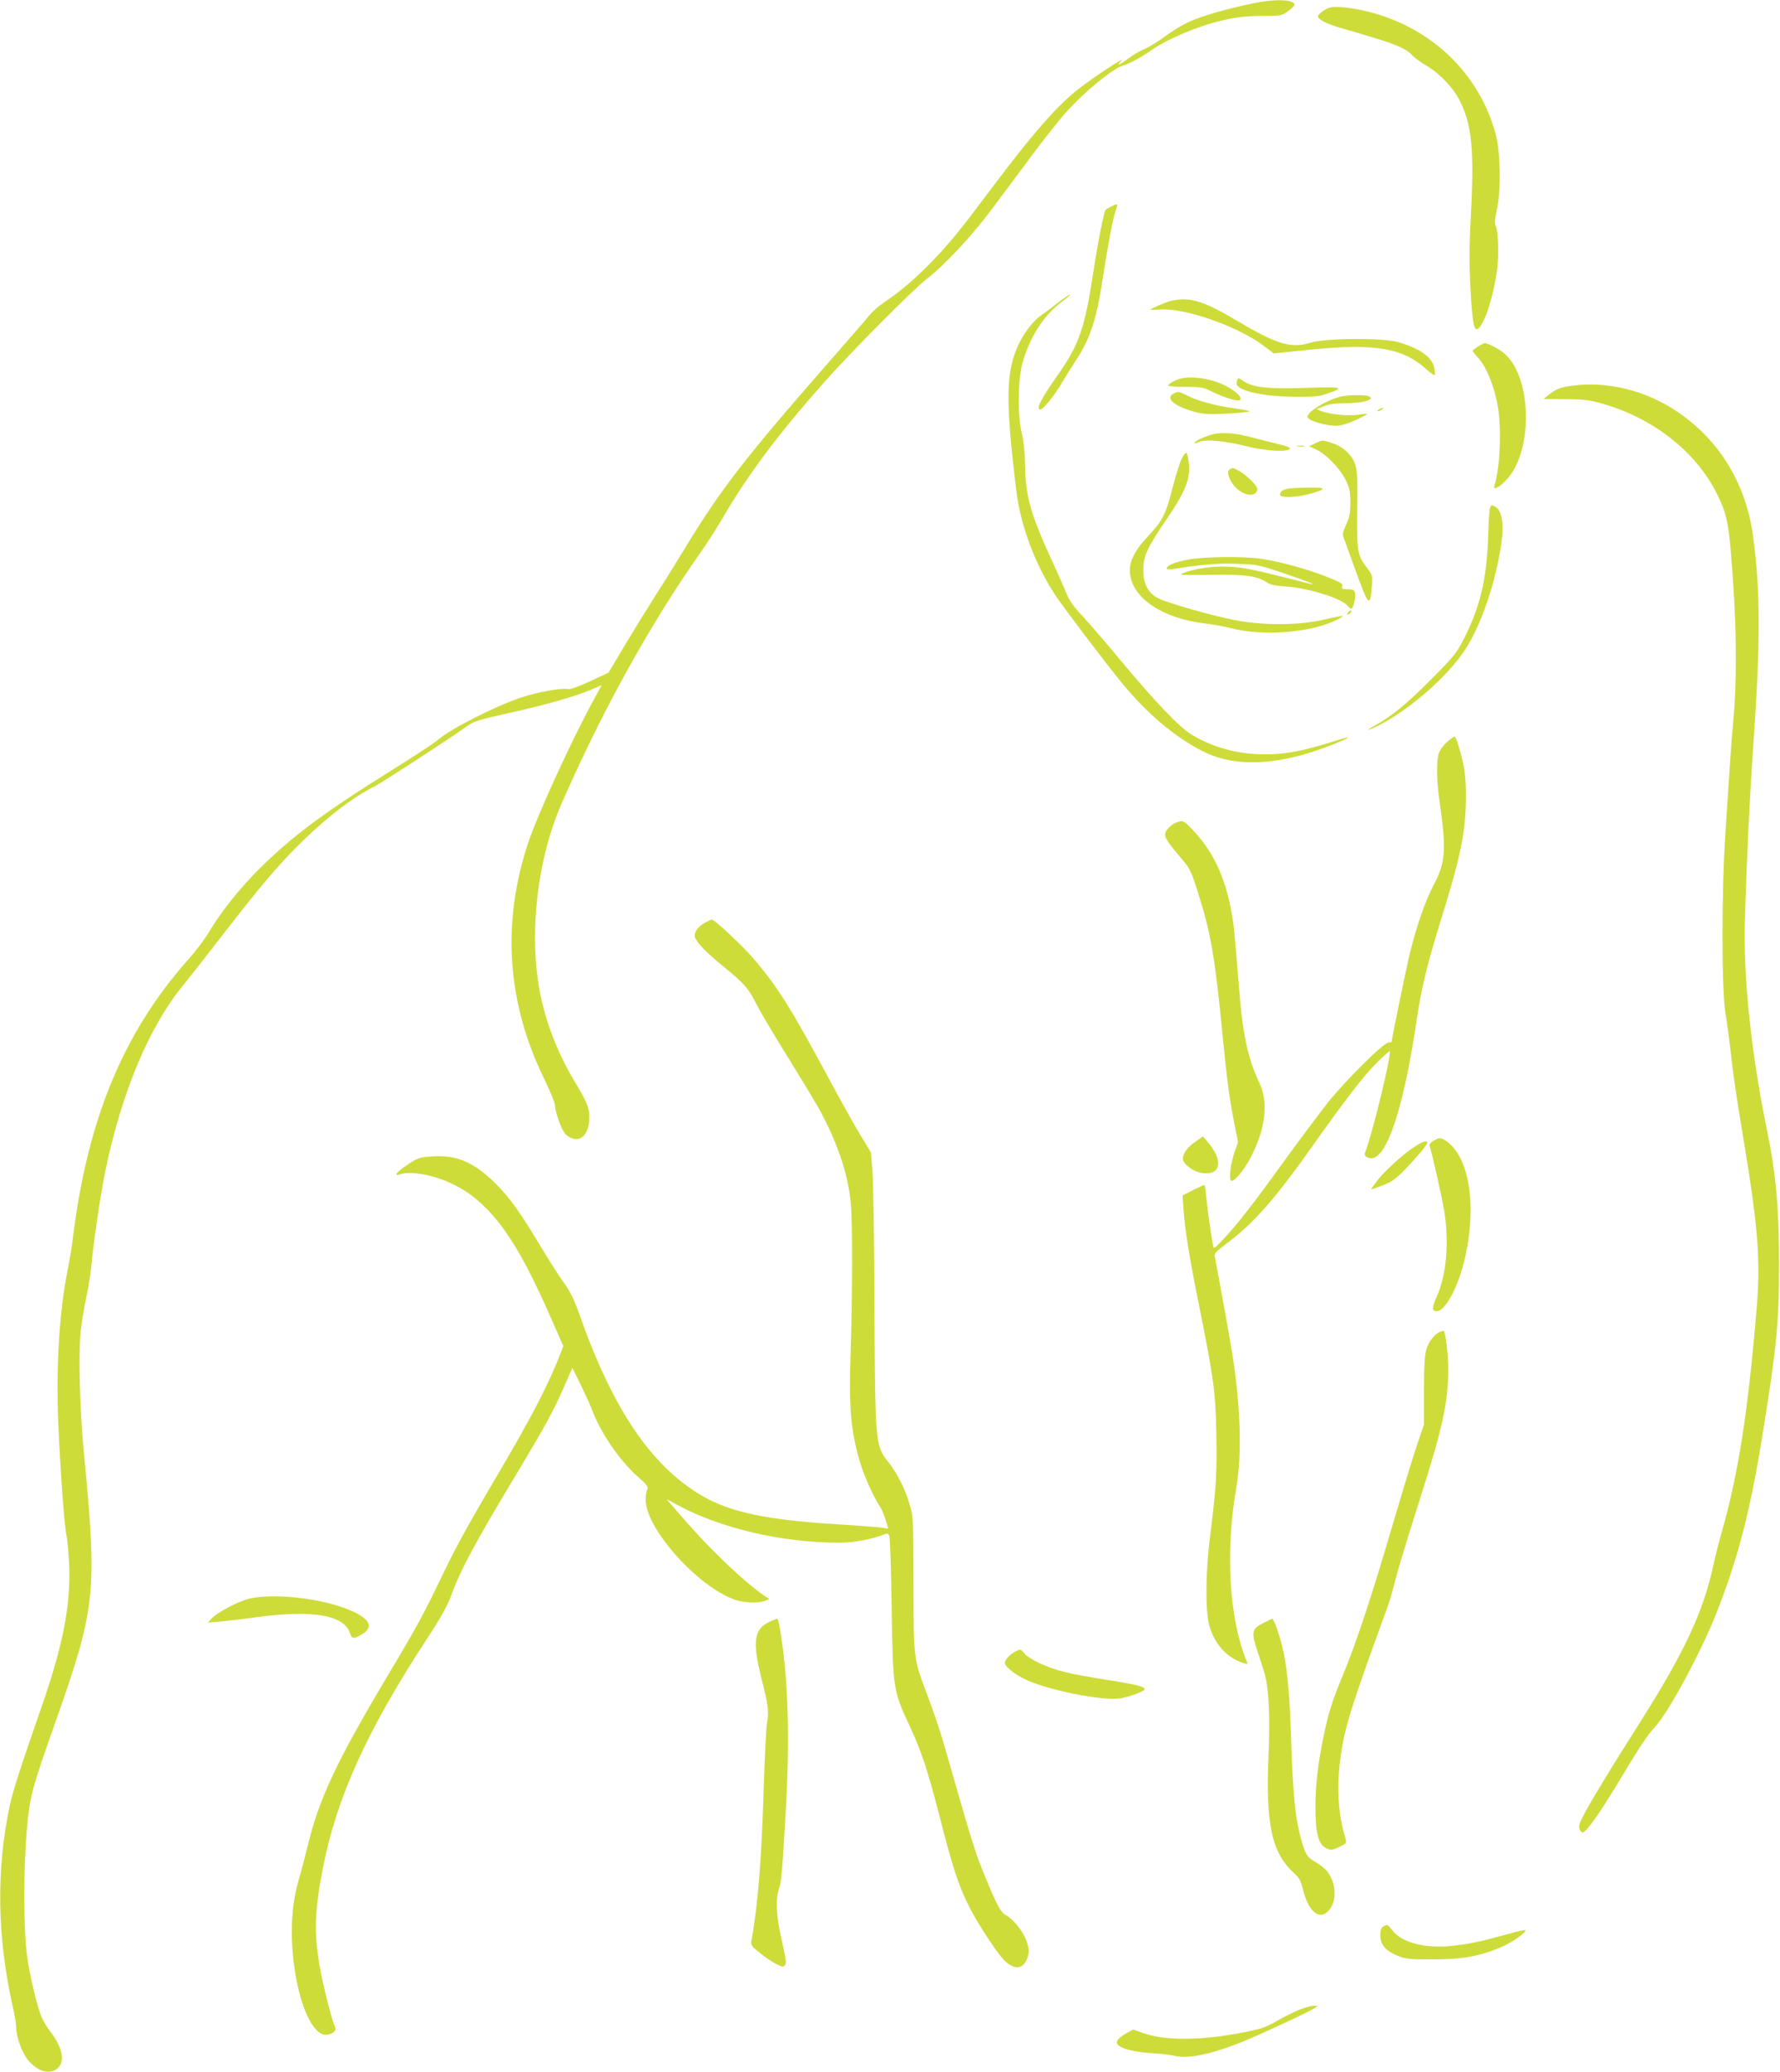 <?xml version="1.0" standalone="no"?>
<!DOCTYPE svg PUBLIC "-//W3C//DTD SVG 20010904//EN"
 "http://www.w3.org/TR/2001/REC-SVG-20010904/DTD/svg10.dtd">
<svg version="1.0" xmlns="http://www.w3.org/2000/svg"
 width="1100pt" height="1280pt" viewBox="0 0 1100 1280"
 preserveAspectRatio="xMidYMid meet">
<g transform="translate(0,1280) scale(0.1,-0.1)"
fill="#cddc39" stroke="none">
<path d="M7825 12793 c-80 -10 -242 -48 -355 -83 -124 -39 -172 -64 -292 -150
-35 -25 -83 -54 -108 -64 -25 -10 -68 -35 -97 -57 -60 -45 -77 -50 -42 -13 26
28 -167 -99 -260 -171 -136 -104 -293 -284 -556 -635 -191 -255 -244 -319
-359 -439 -105 -107 -188 -178 -291 -248 -33 -22 -74 -58 -91 -79 -17 -22
-134 -156 -259 -299 -513 -586 -665 -783 -888 -1151 -46 -76 -124 -202 -174
-279 -49 -77 -135 -217 -191 -310 l-101 -170 -115 -54 c-74 -34 -123 -51 -137
-48 -35 9 -188 -18 -289 -52 -168 -57 -439 -195 -520 -266 -19 -17 -146 -100
-282 -185 -417 -260 -614 -407 -813 -605 -126 -125 -243 -272 -316 -397 -24
-40 -81 -116 -128 -168 -393 -443 -615 -972 -707 -1690 -8 -69 -24 -166 -34
-216 -53 -258 -74 -597 -60 -952 12 -286 38 -645 51 -697 5 -22 12 -98 16
-170 12 -256 -36 -506 -174 -900 -129 -371 -173 -509 -193 -600 -84 -395 -78
-810 19 -1242 12 -51 21 -108 21 -127 0 -58 37 -159 74 -203 62 -72 133 -91
182 -50 47 41 31 127 -42 223 -20 26 -45 67 -55 89 -30 69 -76 262 -93 393
-21 162 -21 536 0 770 18 203 30 250 174 657 252 713 262 800 179 1665 -27
276 -35 622 -20 761 7 57 23 154 36 214 13 61 26 146 30 190 12 135 54 423 85
576 99 482 266 885 475 1144 45 55 159 201 255 325 240 309 347 435 491 575
159 155 312 271 445 338 47 24 451 286 569 370 44 32 74 41 259 82 226 50 402
100 508 144 l66 28 -55 -101 c-135 -249 -340 -697 -398 -869 -165 -495 -133
-989 96 -1457 38 -78 69 -154 69 -169 0 -34 32 -129 55 -164 22 -35 69 -53
100 -39 35 16 58 67 57 127 0 63 -13 94 -89 221 -109 183 -182 371 -218 564
-67 360 -14 815 136 1157 252 576 551 1115 864 1558 39 55 99 150 134 210 151
260 341 514 621 830 171 193 544 568 635 640 117 91 280 266 409 439 62 83
171 230 243 326 71 96 166 216 211 266 110 124 286 269 352 289 41 12 118 54
168 90 100 72 297 155 443 188 99 23 150 28 264 29 100 0 107 2 145 29 22 16
40 33 40 39 0 26 -75 36 -175 23z"/>
<path d="M8185 12738 c-22 -13 -40 -30 -40 -38 0 -21 53 -48 151 -76 322 -92
386 -117 433 -167 13 -14 52 -43 88 -64 79 -46 163 -134 203 -213 76 -150 91
-305 70 -703 -11 -195 -11 -298 -3 -457 12 -219 22 -271 49 -249 40 33 92 194
115 358 13 90 8 245 -8 277 -8 14 -5 44 9 109 25 117 20 352 -10 460 -101 368
-388 647 -771 749 -50 14 -126 27 -169 31 -69 5 -81 3 -117 -17z"/>
<path d="M6865 11523 c-16 -8 -31 -17 -32 -18 -10 -7 -47 -195 -74 -370 -53
-355 -89 -462 -217 -644 -109 -154 -143 -221 -113 -221 17 0 89 88 131 161 24
40 60 99 80 129 95 141 136 261 175 522 32 208 62 367 80 419 16 43 13 45 -30
22z"/>
<path d="M6538 10930 c-35 -28 -79 -61 -99 -74 -48 -33 -100 -97 -138 -171
-86 -172 -90 -346 -20 -920 26 -212 115 -449 238 -638 54 -81 309 -418 415
-547 155 -189 330 -336 499 -421 215 -109 506 -87 860 65 52 23 46 27 -10 9
-221 -71 -331 -93 -468 -93 -164 0 -319 42 -451 122 -75 45 -226 203 -430 448
-94 113 -204 241 -245 285 -57 60 -82 96 -101 145 -15 36 -55 128 -91 205
-127 276 -159 389 -162 575 -1 80 -8 152 -20 200 -27 112 -25 328 3 435 44
160 132 298 243 380 34 25 56 45 51 45 -6 0 -39 -23 -74 -50z"/>
<path d="M7235 10941 c-33 -8 -125 -48 -125 -54 0 -2 26 -1 58 1 154 11 480
-103 640 -223 l63 -48 227 23 c396 40 570 11 714 -119 27 -24 51 -41 54 -38 3
3 2 22 -2 42 -12 68 -89 123 -225 162 -97 27 -446 25 -541 -4 -122 -37 -206
-11 -458 138 -204 122 -291 147 -405 120z"/>
<path d="M9133 10659 c-18 -12 -33 -23 -33 -26 0 -3 18 -25 40 -50 47 -54 92
-164 114 -282 27 -141 17 -386 -19 -502 -11 -32 33 -9 80 43 161 179 150 632
-18 774 -31 27 -102 64 -122 64 -5 0 -25 -10 -42 -21z"/>
<path d="M7295 10461 c-34 -9 -75 -32 -75 -43 0 -5 47 -8 105 -8 92 0 112 -3
154 -24 78 -40 172 -69 184 -57 15 15 -21 51 -82 84 -84 46 -208 67 -286 48z"/>
<path d="M7645 10449 c-4 -10 -3 -23 0 -29 25 -40 179 -70 361 -71 117 -1 148
2 198 20 110 38 95 42 -129 35 -237 -8 -332 2 -389 41 -34 23 -35 23 -41 4z"/>
<path d="M9721 10418 c-77 -10 -107 -21 -154 -60 l-28 -23 133 -1 c107 0 149
-5 218 -24 321 -89 587 -295 720 -560 55 -110 69 -167 85 -345 37 -426 42
-786 15 -1075 -10 -102 -19 -238 -47 -670 -25 -378 -24 -971 0 -1120 10 -58
24 -164 32 -235 17 -155 31 -252 84 -571 86 -520 101 -721 77 -1014 -54 -646
-113 -1021 -216 -1385 -16 -55 -39 -145 -51 -200 -62 -290 -180 -543 -455
-976 -158 -248 -292 -468 -341 -559 -31 -58 -39 -80 -32 -98 5 -12 13 -22 18
-22 23 0 99 107 218 303 141 235 181 295 229 347 86 92 292 475 387 720 132
338 206 629 282 1105 85 529 99 674 99 1040 0 341 -19 553 -74 822 -97 467
-148 950 -137 1301 12 392 29 745 53 1092 44 630 43 938 -2 1275 -43 325 -208
596 -469 772 -192 130 -429 189 -644 161z"/>
<path d="M7252 10368 c-56 -27 9 -81 138 -114 52 -13 89 -15 197 -9 73 4 133
10 133 14 0 4 -43 12 -95 19 -114 16 -223 45 -288 78 -55 27 -53 27 -85 12z"/>
<path d="M8285 10350 c-91 -23 -205 -93 -205 -125 0 -22 107 -55 178 -55 28 0
69 12 118 34 41 19 74 37 74 39 0 2 -25 0 -56 -5 -60 -9 -178 2 -230 23 l-29
11 45 18 c32 14 71 19 136 19 116 1 190 25 138 45 -21 8 -132 6 -169 -4z"/>
<path d="M8520 10270 c-8 -5 -10 -10 -5 -10 6 0 17 5 25 10 8 5 11 10 5 10 -5
0 -17 -5 -25 -10z"/>
<path d="M7509 10120 c-47 -8 -135 -47 -126 -57 3 -2 15 1 28 7 33 18 165 6
289 -26 112 -29 250 -38 270 -18 8 8 -12 17 -77 32 -48 12 -119 30 -158 40
-89 25 -168 32 -226 22z"/>
<path d="M8127 10061 l-37 -18 42 -19 c61 -27 149 -118 184 -189 25 -51 29
-72 29 -140 0 -65 -5 -90 -26 -135 -20 -44 -24 -61 -16 -80 5 -14 38 -103 72
-199 82 -226 92 -237 102 -109 6 73 5 75 -30 121 -59 78 -62 96 -59 356 2 194
0 241 -13 282 -20 60 -79 113 -149 134 -58 18 -51 18 -99 -4z"/>
<path d="M8018 10043 c12 -2 30 -2 40 0 9 3 -1 5 -23 4 -22 0 -30 -2 -17 -4z"/>
<path d="M7302 9965 c-12 -25 -37 -106 -56 -179 -43 -167 -61 -202 -152 -299
-86 -91 -120 -164 -110 -236 20 -151 203 -271 460 -302 50 -6 124 -19 164 -30
200 -51 499 -27 655 53 22 11 37 21 35 23 -2 2 -53 -8 -113 -22 -150 -36 -372
-38 -547 -5 -139 26 -414 104 -478 135 -64 31 -95 90 -95 177 0 84 24 136 148
318 112 164 144 245 134 339 -3 31 -10 60 -14 64 -5 5 -19 -11 -31 -36z"/>
<path d="M7603 9903 c-31 -12 -4 -84 46 -126 55 -46 121 -44 121 3 0 20 -73
91 -118 114 -17 9 -32 16 -34 15 -2 0 -9 -3 -15 -6z"/>
<path d="M7970 9783 c-39 -5 -60 -19 -60 -39 0 -21 101 -18 184 5 105 29 106
41 1 39 -50 0 -106 -3 -125 -5z"/>
<path d="M9197 9498 c-9 -278 -49 -447 -155 -653 -41 -80 -63 -107 -202 -246
-152 -152 -237 -221 -342 -280 -70 -38 -52 -37 24 1 188 96 415 293 527 459
102 150 197 428 231 679 14 102 1 183 -33 207 -42 29 -44 24 -50 -167z"/>
<path d="M7347 9344 c-81 -14 -137 -37 -137 -55 0 -6 14 -8 33 -5 185 29 289
38 404 33 122 -4 135 -7 283 -57 140 -47 222 -80 165 -66 -11 3 -92 23 -180
45 -212 53 -261 61 -373 61 -86 0 -219 -27 -244 -49 -4 -3 79 -4 184 -2 208 4
287 -7 342 -44 24 -17 53 -23 122 -28 143 -10 344 -73 383 -120 7 -9 17 -17
22 -17 12 0 29 71 23 97 -5 19 -13 23 -46 23 -34 0 -39 3 -33 19 5 15 -11 24
-101 60 -122 48 -293 94 -407 110 -107 15 -345 12 -440 -5z"/>
<path d="M8330 9015 c-11 -13 -10 -14 4 -9 9 3 16 10 16 15 0 13 -6 11 -20 -6z"/>
<path d="M8940 8214 c-23 -21 -44 -51 -50 -72 -14 -53 -12 -170 6 -292 43
-300 38 -376 -36 -516 -50 -95 -103 -245 -145 -413 -20 -78 -115 -540 -115
-557 0 -2 -9 -4 -19 -4 -30 0 -262 -230 -375 -371 -55 -70 -179 -235 -275
-368 -193 -267 -285 -385 -372 -477 -57 -60 -58 -61 -63 -35 -10 46 -35 224
-42 299 -3 39 -9 72 -12 72 -4 0 -35 -15 -70 -32 l-64 -33 6 -87 c8 -125 37
-302 101 -618 85 -421 97 -511 102 -775 4 -235 -1 -326 -39 -625 -28 -218 -30
-459 -5 -550 31 -117 112 -204 216 -235 21 -6 23 -5 16 11 -109 262 -134 679
-65 1074 37 211 26 528 -31 865 -18 109 -94 526 -103 568 -3 12 17 33 70 72
171 127 305 279 548 624 195 275 304 416 387 499 40 39 74 70 77 68 14 -14
-108 -516 -153 -628 -4 -11 0 -20 14 -27 105 -56 218 257 305 844 31 208 64
343 156 640 82 265 114 389 135 530 17 116 19 281 5 375 -13 83 -50 210 -61
210 -5 0 -27 -16 -49 -36z"/>
<path d="M7270 7719 c-37 -15 -70 -50 -70 -74 0 -23 20 -53 102 -150 52 -61
60 -78 101 -208 80 -251 105 -397 152 -881 28 -286 45 -411 76 -561 l20 -100
-21 -60 c-25 -71 -37 -169 -22 -179 17 -10 80 64 121 144 92 178 111 338 54
460 -73 154 -105 306 -127 600 -9 113 -21 252 -26 310 -28 288 -105 486 -248
641 -66 72 -71 74 -112 58z"/>
<path d="M4361 7102 c-47 -23 -75 -63 -66 -92 11 -34 70 -95 175 -180 131
-107 156 -136 204 -232 23 -46 105 -184 182 -308 77 -124 163 -266 192 -316
121 -213 193 -421 210 -610 11 -126 10 -579 -2 -939 -11 -321 2 -470 61 -665
24 -81 86 -217 123 -270 10 -14 24 -49 33 -79 l16 -54 -47 7 c-26 3 -155 13
-287 21 -423 27 -647 75 -820 177 -314 186 -550 536 -756 1123 -30 86 -55 136
-95 192 -30 41 -91 137 -136 212 -135 225 -197 312 -287 401 -133 132 -242
178 -395 166 -73 -5 -86 -9 -148 -51 -68 -45 -90 -74 -45 -59 62 21 195 -2
304 -51 96 -44 155 -86 235 -167 126 -130 237 -317 383 -648 l86 -195 -17 -45
c-68 -178 -175 -387 -377 -730 -188 -318 -273 -473 -348 -630 -116 -243 -165
-334 -342 -629 -317 -532 -426 -763 -496 -1056 -18 -71 -43 -168 -57 -215 -53
-178 -54 -424 -4 -649 40 -182 109 -301 172 -301 18 0 39 7 49 16 15 14 16 19
3 49 -19 47 -70 253 -89 360 -35 208 -31 344 21 608 85 436 274 851 648 1422
73 110 121 197 139 246 62 170 150 335 412 769 174 290 221 375 289 529 l53
121 53 -107 c29 -60 58 -124 65 -143 51 -142 171 -320 285 -421 58 -51 68 -64
60 -80 -6 -10 -10 -38 -10 -64 0 -178 324 -540 554 -618 57 -19 142 -22 183
-6 l28 11 -25 16 c-129 87 -345 292 -518 494 l-93 107 83 -44 c261 -138 637
-225 983 -225 92 0 209 22 286 54 11 5 19 1 25 -11 4 -10 11 -211 14 -448 8
-501 10 -510 111 -726 72 -155 111 -273 178 -531 91 -356 123 -454 195 -596
44 -87 154 -255 200 -309 67 -75 128 -74 155 2 12 35 12 47 -3 97 -17 59 -81
141 -131 168 -31 17 -55 62 -123 227 -62 149 -80 207 -191 593 -93 327 -109
375 -184 575 -70 187 -72 198 -72 655 0 391 -1 408 -23 484 -29 101 -80 200
-138 272 -74 91 -77 123 -80 979 -2 391 -7 759 -13 818 l-9 108 -65 107 c-36
59 -127 222 -202 362 -231 430 -314 561 -467 738 -63 73 -234 232 -249 232 -2
0 -19 -8 -38 -18z"/>
<path d="M7388 5748 c-49 -34 -78 -73 -78 -106 0 -32 63 -80 117 -88 119 -18
136 77 35 193 l-28 33 -46 -32z"/>
<path d="M8857 5752 c-15 -9 -25 -22 -23 -29 13 -33 77 -320 91 -403 31 -197
14 -396 -46 -529 -31 -69 -31 -91 0 -91 49 0 123 132 165 292 85 331 44 644
-99 754 -38 28 -51 29 -88 6z"/>
<path d="M8749 5721 c-70 -44 -186 -148 -234 -209 -24 -31 -43 -57 -41 -59 1
-1 33 10 72 25 57 22 81 40 141 102 79 83 133 148 133 161 0 16 -26 9 -71 -20z"/>
<path d="M8900 4573 c-33 -12 -71 -60 -85 -107 -11 -37 -15 -103 -15 -257 l0
-208 -50 -148 c-27 -81 -94 -303 -150 -493 -121 -413 -217 -704 -298 -900 -71
-171 -92 -239 -121 -379 -36 -171 -52 -308 -52 -444 0 -165 19 -236 72 -257
24 -10 35 -9 74 10 50 24 49 22 35 70 -56 188 -52 427 11 672 23 94 94 303
196 583 39 105 72 199 75 210 3 11 22 81 42 155 20 74 82 275 136 445 143 446
179 609 180 812 0 95 -18 244 -29 242 -3 0 -13 -3 -21 -6z"/>
<path d="M1542 2925 c-66 -15 -203 -87 -238 -127 l-19 -21 75 6 c41 4 143 15
225 27 345 46 537 14 576 -95 15 -41 21 -42 74 -12 49 27 57 62 23 94 -109
102 -507 173 -716 128z"/>
<path d="M4753 2780 c-93 -42 -104 -124 -49 -341 43 -170 49 -213 37 -275 -6
-27 -15 -206 -21 -399 -14 -461 -37 -739 -76 -952 -5 -29 -1 -35 53 -78 32
-26 77 -56 101 -68 37 -19 44 -19 53 -7 10 16 9 23 -27 186 -27 126 -31 223
-10 286 15 47 19 94 41 463 25 425 18 771 -21 1050 -18 127 -24 155 -33 155
-3 0 -25 -9 -48 -20z"/>
<path d="M7807 2774 c-73 -38 -76 -54 -34 -181 20 -59 41 -126 46 -148 23 -89
30 -266 20 -492 -18 -422 20 -600 158 -724 32 -29 42 -48 56 -105 34 -136 104
-191 160 -124 50 59 45 165 -10 238 -14 18 -47 45 -74 60 -53 29 -65 51 -94
161 -31 121 -45 261 -55 570 -11 330 -26 485 -60 614 -23 88 -49 157 -59 157
-3 -1 -28 -12 -54 -26z"/>
<path d="M6275 2598 c-35 -19 -65 -51 -65 -69 0 -29 79 -87 162 -119 167 -65
462 -118 555 -101 64 13 146 44 147 56 1 16 -59 31 -242 59 -95 15 -210 36
-255 48 -100 24 -219 79 -245 113 -22 28 -28 29 -57 13z"/>
<path d="M8548 899 c-13 -7 -18 -23 -18 -54 0 -58 33 -97 108 -127 51 -20 73
-22 217 -22 181 0 287 19 418 74 68 28 165 96 153 107 -2 3 -53 -9 -113 -26
-156 -43 -232 -60 -337 -71 -166 -19 -314 19 -372 96 -29 37 -31 38 -56 23z"/>
<path d="M8020 381 c-36 -15 -97 -46 -136 -69 -59 -34 -93 -46 -195 -66 -263
-52 -485 -54 -625 -5 l-62 22 -42 -24 c-24 -13 -48 -32 -54 -42 -24 -40 65
-72 234 -82 41 -2 95 -9 120 -15 77 -19 213 7 390 76 106 41 437 194 472 218
l22 16 -29 -1 c-17 0 -59 -13 -95 -28z"/>
</g>
</svg>
